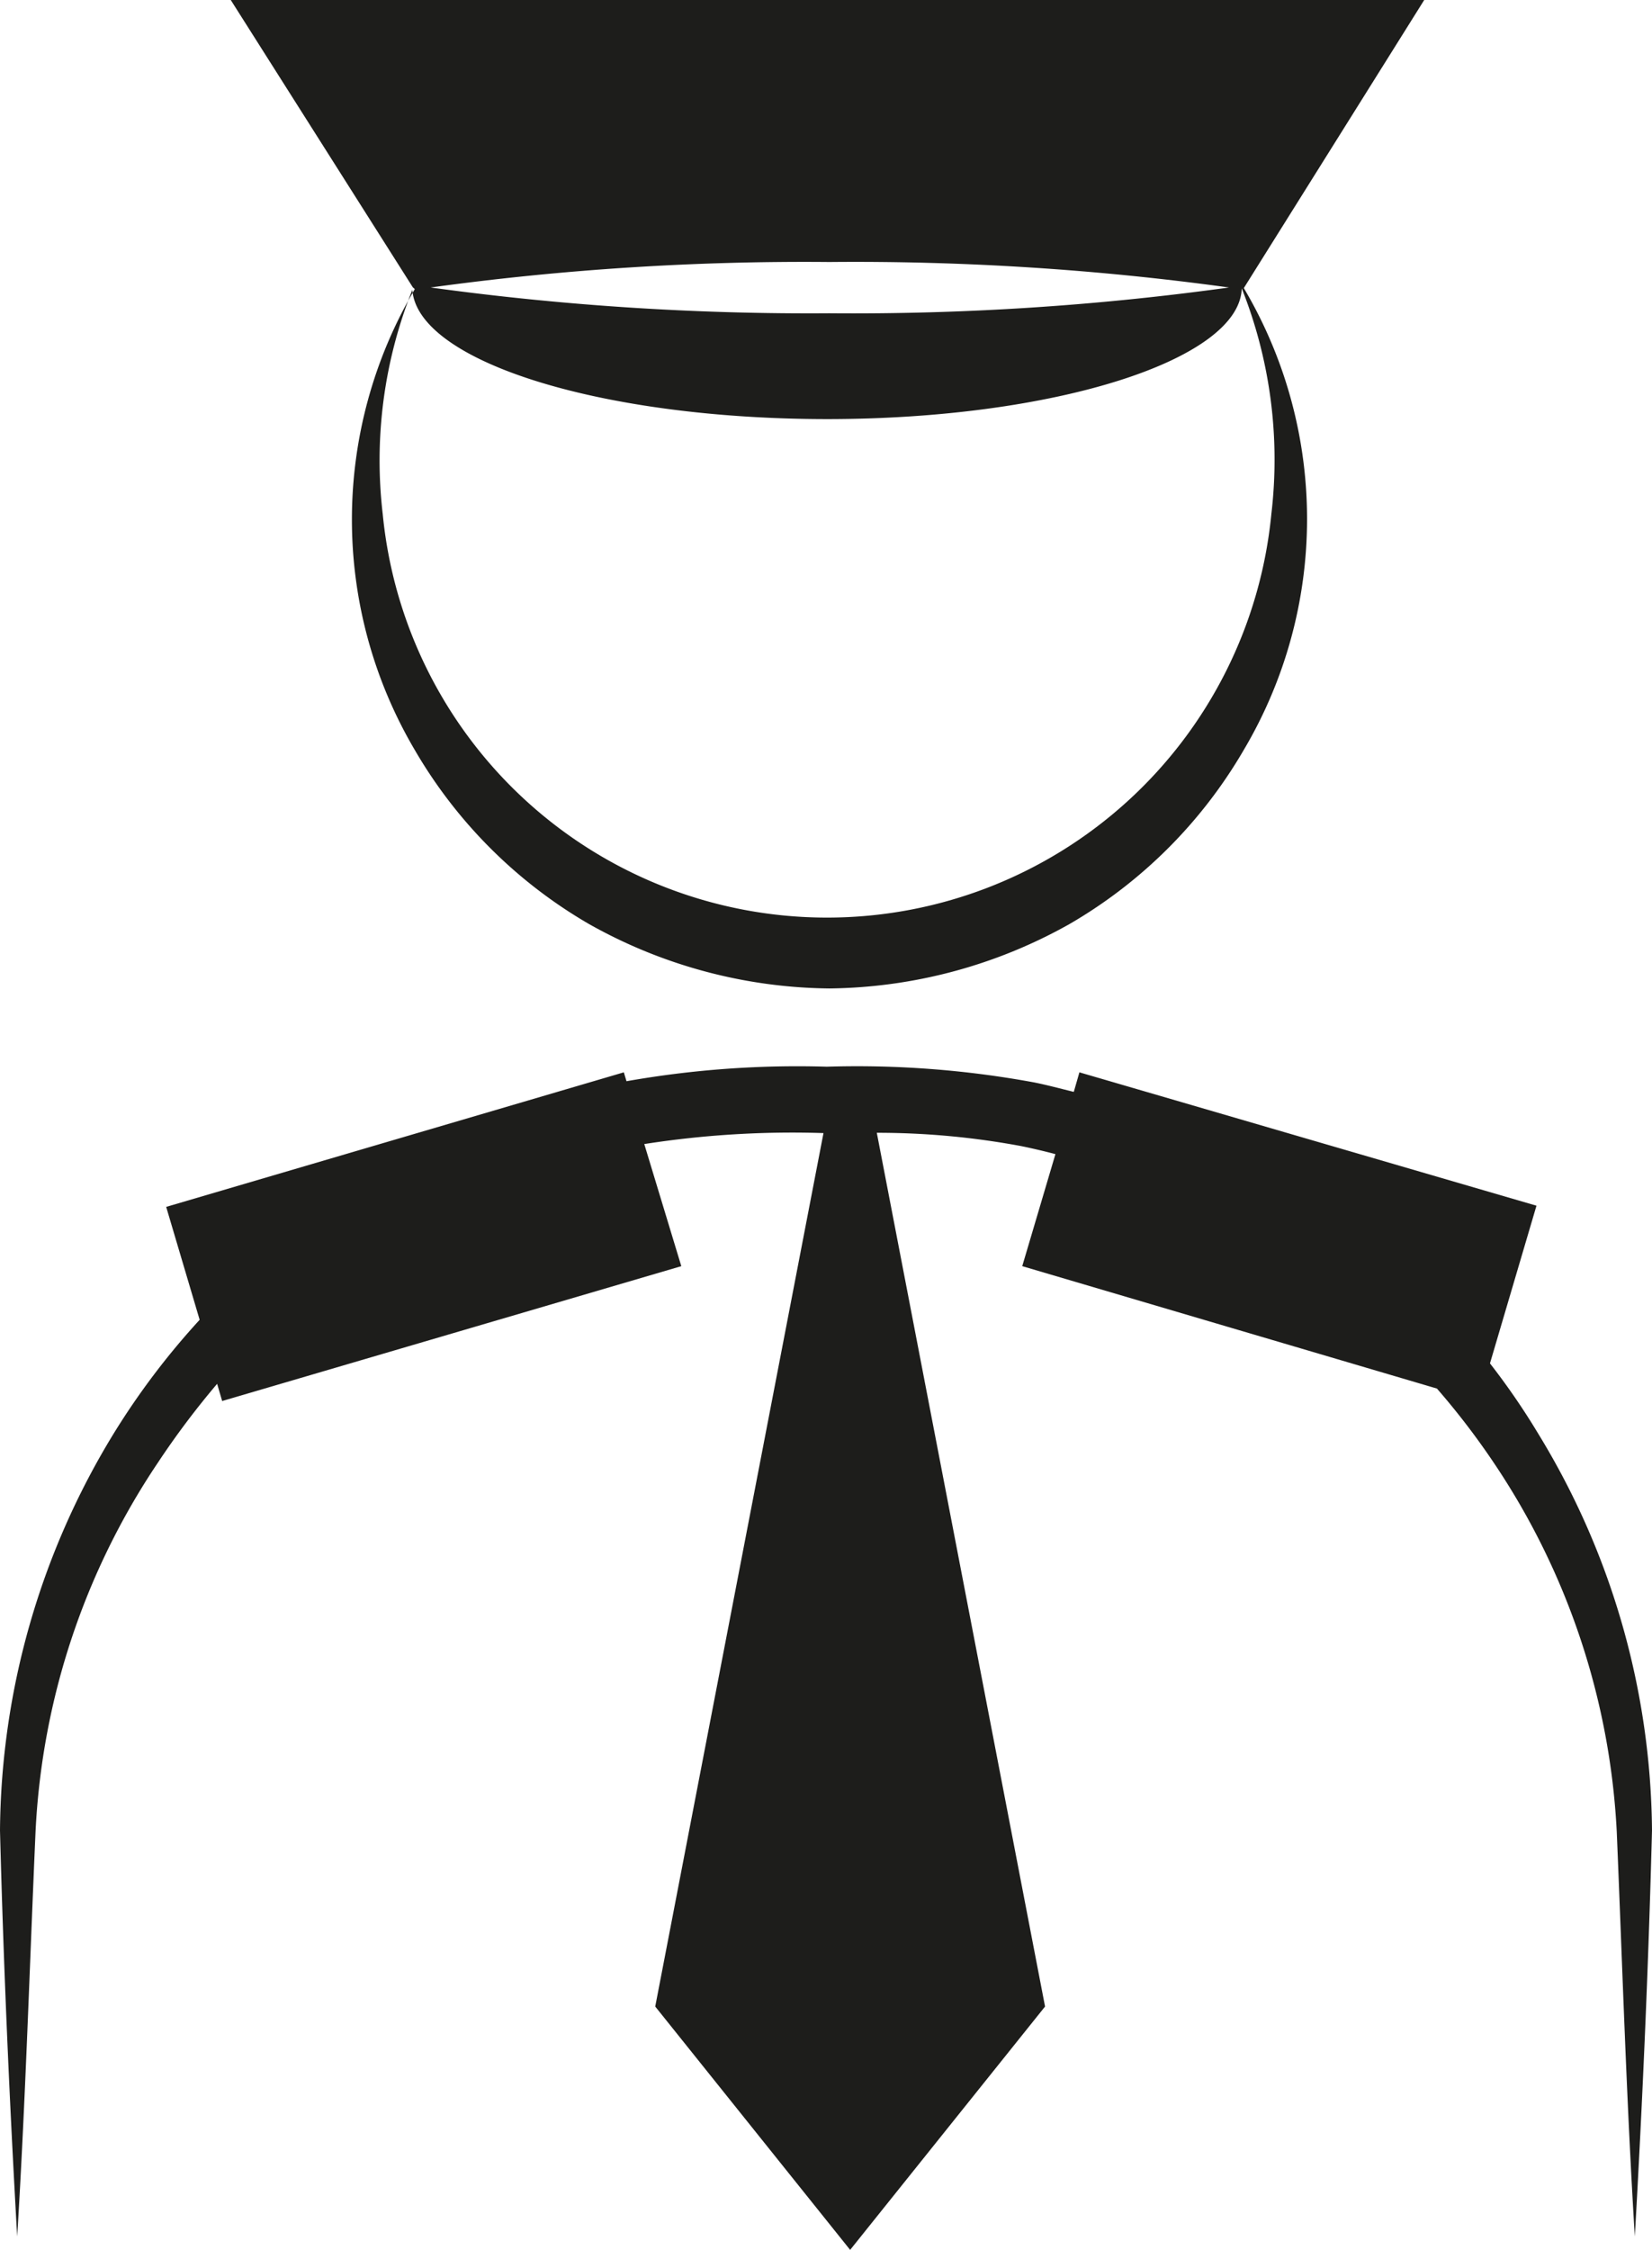 <svg xmlns="http://www.w3.org/2000/svg" viewBox="0 0 55.77 75.91"><path d="M51.94,48.39A24.06,24.06,0,0,0,50.3,46l1.57-5.32L36.44,36.18l-.19.66c-.45-.11-.89-.23-1.34-.32a33,33,0,0,0-7-.53,33.16,33.16,0,0,0-6.76.49l-.09-.3L5.61,40.72l1.13,3.81a25.27,25.27,0,0,0-2.91,3.85A26,26,0,0,0,0,61.76c.12,4.6.32,9.13.58,13.7.28-4.55.42-9.14.62-13.66A24.41,24.41,0,0,1,5.33,49.35a28,28,0,0,1,2-2.66l.17.58L23,42.72,21.75,38.6a32.42,32.42,0,0,1,6.05-.37L22.12,67.7l6.58,8.21,6.58-8.21L29.6,38.22a26.45,26.45,0,0,1,4.88.45c.39.08.77.17,1.15.27l-1.12,3.78,14,4.13a25.3,25.3,0,0,1,1.91,2.49A24.49,24.49,0,0,1,54.58,61.8c.19,4.52.33,9.11.61,13.66.26-4.57.46-9.1.58-13.7A26,26,0,0,0,51.94,48.39Z" style="fill:#1d1d1b"></path><path d="M14,9.76A15.3,15.3,0,0,0,14,25.3a16.2,16.2,0,0,0,5.89,5.88A16.86,16.86,0,0,0,28,33.35a16.89,16.89,0,0,0,8.1-2.17,16.2,16.2,0,0,0,5.89-5.88,15.28,15.28,0,0,0,0-15.58,0,0,0,0,0,0,0L48.08,0H7.79l6.15,9.7S14,9.74,14,9.76ZM28,8.84a92.59,92.59,0,0,1,13.49.86A92.61,92.61,0,0,1,28,10.57,94,94,0,0,1,14.54,9.7,92.55,92.55,0,0,1,28,8.84Zm-.08,5.3c7.69,0,13.93-2,14-4.41a15.62,15.62,0,0,1,1,7.61,15.07,15.07,0,0,1-30,0,15.53,15.53,0,0,1,1-7.56C14.1,12.2,20.3,14.14,27.94,14.14Z" style="fill:#1d1d1b"></path></svg>